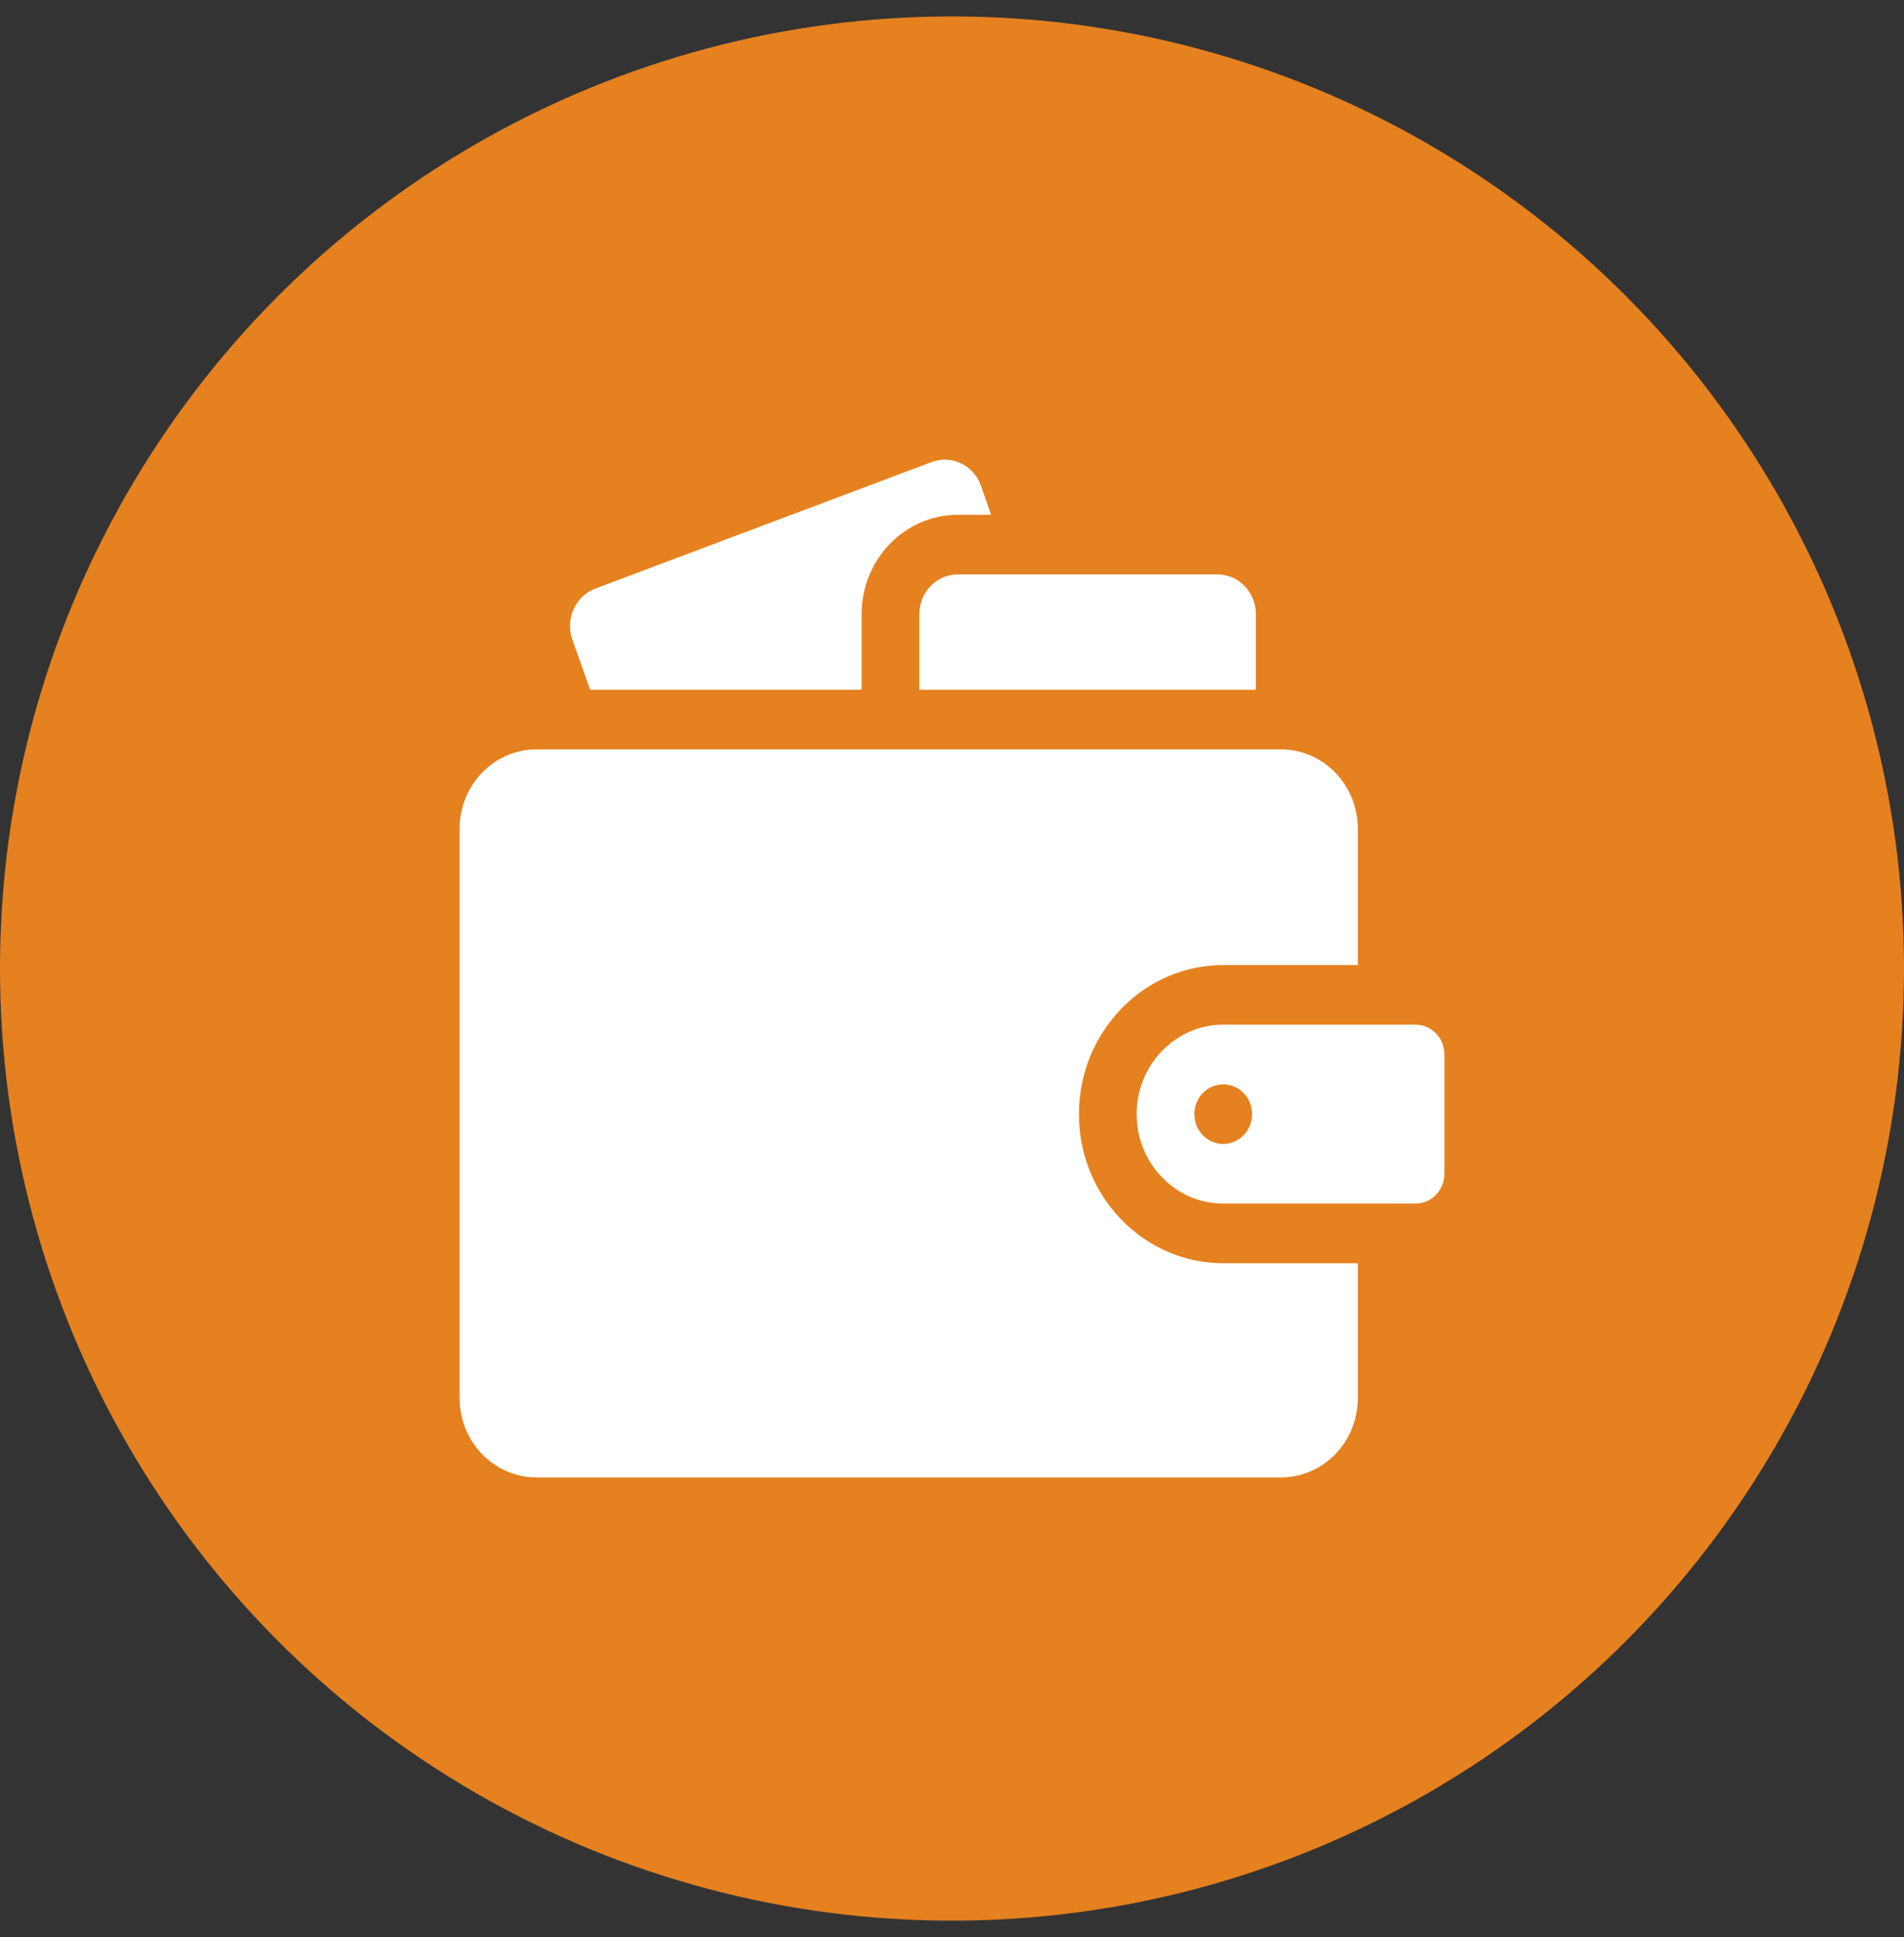 <svg width="58" height="59" viewBox="0 0 58 59" fill="none" xmlns="http://www.w3.org/2000/svg">
<rect x="0" y="0" width="58" height="59" fill="#333333" stroke="none"/>
<circle cx="29" cy="29.5" r="29" fill="#E5811F"/>
<g clip-path="url(#clip0_4201_423)">
<path d="M26.246 18.707C26.246 17.038 27.561 15.68 29.176 15.68H30.19L29.884 14.801C29.712 14.307 29.261 14 28.781 14C28.648 14 28.513 14.024 28.381 14.073L18.135 17.927C17.526 18.156 17.213 18.852 17.436 19.481L17.977 21.008H26.246V18.707Z" fill="white"/>
<path d="M29.176 17.496C28.529 17.496 28.004 18.038 28.004 18.707V21.008H38.258V18.707C38.258 18.038 37.733 17.496 37.086 17.496H29.176Z" fill="white"/>
<path d="M41.363 38.476H37.262C34.839 38.476 32.867 36.439 32.867 33.935C32.867 31.431 34.839 29.394 37.262 29.394H41.363V25.246C41.363 23.909 40.314 22.825 39.02 22.825H16.344C15.049 22.825 14 23.909 14 25.246V42.578C14 43.916 15.049 45 16.344 45H39.02C40.314 45 41.363 43.916 41.363 42.578V38.476Z" fill="white"/>
<path d="M43.121 31.21H37.262C35.808 31.21 34.625 32.432 34.625 33.935C34.625 35.437 35.808 36.659 37.262 36.659H43.121C43.606 36.659 44 36.252 44 35.751V32.118C44 31.618 43.606 31.21 43.121 31.21ZM37.262 34.843C36.776 34.843 36.383 34.436 36.383 33.935C36.383 33.433 36.776 33.027 37.262 33.027C37.747 33.027 38.141 33.433 38.141 33.935C38.141 34.436 37.747 34.843 37.262 34.843Z" fill="white"/>
</g>
<defs>
<clipPath id="clip0_4201_423">
<rect width="30" height="31" fill="white" transform="translate(14 14)"/>
</clipPath>
</defs>
</svg>
